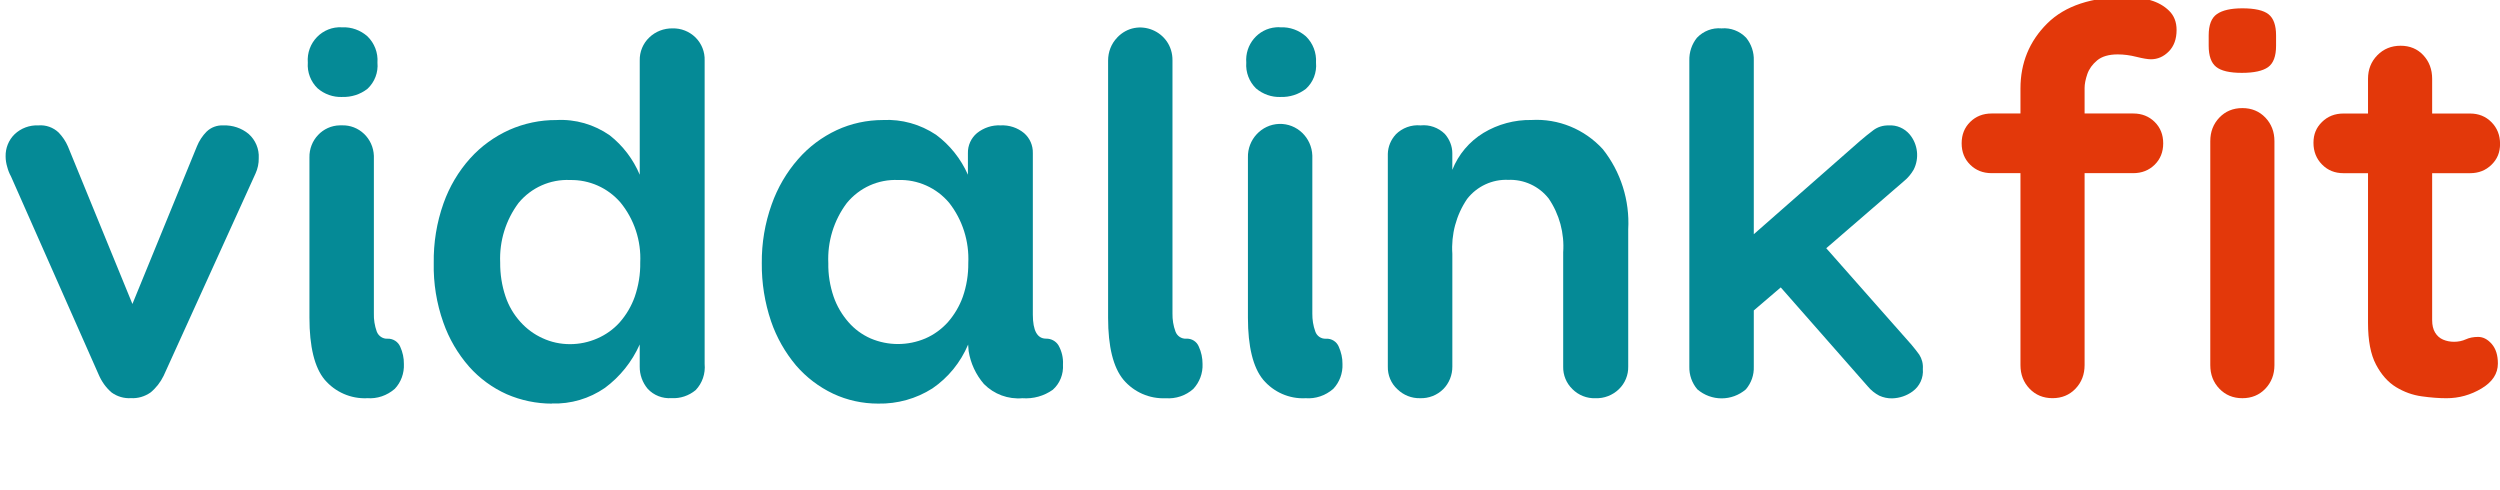 <svg width="209" height="41" viewBox="0 0 209 41" fill="none" xmlns="http://www.w3.org/2000/svg">
<g clip-path="url(#clip0_2364_25490)">
<g clip-path="url(#clip1_2364_25490)">
<path d="M17.276 11C17.651 10.637 18.16 10.457 18.67 10.483C19.445 10.457 20.195 10.706 20.788 11.198C21.359 11.706 21.673 12.45 21.631 13.218C21.64 13.665 21.545 14.106 21.359 14.511L13.682 31.41C13.419 31.953 13.043 32.438 12.578 32.817C12.093 33.153 11.522 33.318 10.945 33.285C10.374 33.32 9.803 33.153 9.336 32.817C8.859 32.412 8.495 31.893 8.247 31.314L0.913 14.736C0.777 14.496 0.676 14.228 0.606 13.961C0.52 13.676 0.47 13.382 0.47 13.08C0.452 12.383 0.724 11.708 1.218 11.225C1.754 10.715 2.478 10.448 3.209 10.483C3.83 10.43 4.452 10.648 4.91 11.087C5.226 11.423 5.49 11.804 5.676 12.236L11.07 25.412L16.466 12.227C16.652 11.77 16.924 11.354 17.274 11" fill="#058A96"/>
<path d="M28.6 8.108C27.852 8.134 27.118 7.876 26.55 7.384C25.979 6.832 25.672 6.039 25.733 5.235C25.604 3.57 26.958 2.181 28.6 2.283C29.382 2.248 30.139 2.524 30.721 3.04C31.307 3.61 31.614 4.414 31.555 5.233C31.632 6.053 31.324 6.863 30.721 7.424C30.115 7.898 29.368 8.132 28.6 8.105M30.686 33.291C29.333 33.351 28.029 32.781 27.145 31.746C26.293 30.728 25.869 28.976 25.869 26.567V13.171C25.836 11.712 26.976 10.503 28.413 10.479H28.567C30.007 10.425 31.206 11.574 31.256 13.032V26.211C31.239 26.718 31.324 27.228 31.493 27.709C31.632 28.09 32.005 28.341 32.395 28.315C32.854 28.297 33.28 28.564 33.46 28.989C33.662 29.437 33.774 29.929 33.765 30.43C33.8 31.198 33.528 31.957 33.001 32.509C32.354 33.07 31.528 33.355 30.686 33.286" fill="#058A96"/>
<path d="M47.645 15.048C46.003 14.979 44.42 15.678 43.358 16.956C42.284 18.389 41.738 20.151 41.815 21.954C41.808 22.914 41.953 23.869 42.258 24.775C42.521 25.57 42.945 26.287 43.501 26.906C44.019 27.485 44.649 27.952 45.355 28.27C46.08 28.609 46.864 28.771 47.654 28.771C48.444 28.771 49.21 28.609 49.926 28.297C50.639 27.988 51.287 27.531 51.805 26.952C52.358 26.322 52.786 25.596 53.067 24.804C53.381 23.889 53.541 22.922 53.524 21.947C53.611 20.126 53.023 18.338 51.875 16.933C50.81 15.698 49.261 15.014 47.645 15.05M46.148 33.743C44.846 33.743 43.56 33.476 42.368 32.959C41.169 32.423 40.096 31.639 39.22 30.655C38.267 29.566 37.536 28.315 37.06 26.952C36.498 25.365 36.226 23.68 36.261 21.998C36.234 20.297 36.507 18.605 37.077 17C37.569 15.611 38.329 14.324 39.306 13.238C40.225 12.218 41.34 11.416 42.583 10.855C43.817 10.312 45.162 10.027 46.506 10.036C48.095 9.947 49.662 10.399 50.973 11.312C52.07 12.173 52.938 13.313 53.482 14.609V5.055C53.464 4.332 53.754 3.63 54.281 3.132C54.799 2.631 55.499 2.364 56.221 2.372C56.935 2.355 57.624 2.622 58.145 3.132C58.654 3.639 58.935 4.338 58.908 5.055V30.419C58.985 31.238 58.711 32.033 58.16 32.61C57.591 33.084 56.867 33.327 56.136 33.284C55.387 33.336 54.654 33.053 54.145 32.501C53.71 31.982 53.471 31.325 53.48 30.644V28.796C52.834 30.245 51.829 31.497 50.569 32.429C49.267 33.327 47.717 33.785 46.146 33.732V33.741L46.148 33.743Z" fill="#058A96"/>
<path d="M75.077 15.048C73.426 14.979 71.846 15.687 70.788 16.98C69.708 18.421 69.163 20.2 69.247 22.005C69.229 22.954 69.385 23.905 69.69 24.802C69.962 25.588 70.39 26.314 70.933 26.933C71.442 27.52 72.072 27.979 72.787 28.295C74.243 28.916 75.894 28.916 77.358 28.295C78.071 27.986 78.701 27.529 79.23 26.95C79.775 26.329 80.209 25.603 80.49 24.817C80.806 23.911 80.958 22.954 80.949 21.997C81.035 20.173 80.466 18.381 79.351 16.956C78.289 15.696 76.713 14.99 75.079 15.048M73.402 33.741C72.111 33.741 70.825 33.465 69.651 32.913C68.467 32.352 67.412 31.55 66.553 30.557C65.633 29.459 64.92 28.208 64.459 26.855C63.932 25.292 63.669 23.653 63.686 21.997C63.669 20.322 63.95 18.663 64.51 17.094C65.004 15.696 65.754 14.409 66.722 13.305C67.616 12.278 68.713 11.457 69.949 10.878C71.156 10.317 72.485 10.034 73.822 10.034C75.387 9.954 76.936 10.388 78.254 11.267C79.41 12.122 80.33 13.278 80.918 14.607V12.801C80.901 12.162 81.182 11.541 81.674 11.129C82.236 10.68 82.934 10.446 83.649 10.481C84.365 10.446 85.061 10.671 85.614 11.129C86.099 11.55 86.362 12.162 86.345 12.801V26.3C86.345 27.638 86.712 28.311 87.451 28.311C87.868 28.302 88.268 28.509 88.49 28.872C88.762 29.355 88.898 29.918 88.865 30.468C88.918 31.27 88.61 32.056 88.015 32.583C87.276 33.109 86.373 33.358 85.471 33.291C84.279 33.394 83.105 32.962 82.253 32.1C81.579 31.314 81.138 30.366 80.978 29.348L80.936 28.805C80.304 30.297 79.276 31.566 77.948 32.472C76.596 33.334 75.013 33.774 73.404 33.741" fill="#058A96"/>
<path d="M93.39 3.145C95.076 1.36 98.046 2.584 98.019 5.053V26.207C98.01 26.714 98.087 27.226 98.267 27.709C98.401 28.088 98.768 28.34 99.169 28.313C99.628 28.286 100.054 28.553 100.225 28.988C100.43 29.435 100.533 29.927 100.533 30.428C100.566 31.196 100.285 31.953 99.758 32.516C99.128 33.078 98.294 33.353 97.453 33.293C96.099 33.353 94.797 32.784 93.921 31.748C93.071 30.72 92.637 28.996 92.637 26.57V5.064C92.637 4.345 92.9 3.657 93.392 3.147" fill="#058A96"/>
<path d="M107.057 8.108C106.309 8.135 105.576 7.877 104.996 7.385C104.428 6.823 104.129 6.04 104.188 5.236C104.07 3.724 105.176 2.404 106.665 2.284C106.801 2.275 106.928 2.266 107.057 2.284C107.83 2.248 108.588 2.524 109.176 3.041C109.764 3.611 110.069 4.414 110.019 5.234C110.096 6.062 109.782 6.872 109.176 7.425C108.572 7.892 107.824 8.133 107.057 8.106M109.134 33.291C107.782 33.36 106.478 32.782 105.602 31.746C104.759 30.729 104.327 28.977 104.327 26.567V13.171C104.283 11.67 105.457 10.408 106.939 10.359C108.429 10.315 109.661 11.508 109.711 13.008V26.213C109.705 26.721 109.782 27.231 109.959 27.712C110.087 28.093 110.451 28.344 110.862 28.317C111.32 28.291 111.746 28.558 111.924 28.992C112.12 29.44 112.24 29.932 112.231 30.433C112.264 31.201 111.983 31.96 111.457 32.512C110.809 33.073 109.977 33.358 109.134 33.289" fill="#058A96"/>
<path d="M116.681 11.24C117.234 10.688 117.989 10.412 118.757 10.483C119.506 10.405 120.246 10.666 120.79 11.198C121.183 11.648 121.414 12.218 121.414 12.81V14.199C121.923 12.912 122.843 11.826 124.017 11.111C125.233 10.379 126.621 10.007 128.034 10.031C130.28 9.902 132.468 10.799 133.998 12.474C135.496 14.364 136.253 16.753 136.119 19.171V30.65C136.134 31.356 135.853 32.037 135.344 32.532C134.817 33.042 134.11 33.318 133.379 33.291C132.666 33.318 131.966 33.042 131.456 32.532C130.947 32.04 130.666 31.358 130.682 30.65V21.095C130.794 19.5 130.368 17.911 129.465 16.59C128.649 15.557 127.398 14.985 126.087 15.036C124.761 14.976 123.475 15.571 122.649 16.633C121.738 17.977 121.306 19.594 121.416 21.224V30.648C121.422 31.345 121.15 32.035 120.658 32.529C120.149 33.039 119.44 33.315 118.718 33.289C118.013 33.306 117.339 33.039 116.83 32.547C116.294 32.064 116.005 31.365 116.022 30.65V12.857C116.04 12.251 116.277 11.683 116.687 11.24" fill="#058A96"/>
<path d="M159.829 28.856C160.034 29.097 160.238 29.357 160.451 29.649C160.672 29.994 160.784 30.417 160.749 30.842C160.817 31.581 160.486 32.292 159.891 32.724C159.397 33.087 158.802 33.285 158.187 33.303C157.812 33.311 157.448 33.233 157.107 33.078C156.741 32.886 156.418 32.628 156.155 32.312L148.871 24.027L146.617 25.953V30.655C146.643 31.354 146.404 32.018 145.96 32.545C144.786 33.556 143.067 33.556 141.893 32.545C141.449 32.02 141.21 31.346 141.228 30.655V5.065C141.21 4.363 141.434 3.691 141.866 3.156C142.402 2.595 143.15 2.304 143.919 2.373C144.683 2.304 145.442 2.595 145.978 3.156C146.413 3.691 146.643 4.374 146.617 5.065V19.581L155.501 11.78C155.885 11.45 156.249 11.156 156.607 10.889C156.971 10.613 157.423 10.475 157.891 10.484C158.563 10.439 159.217 10.724 159.652 11.241C160.334 12.062 160.468 13.227 159.985 14.177C159.772 14.547 159.5 14.877 159.169 15.144L152.675 20.752L159.832 28.856H159.829Z" fill="#058A96"/>
<path d="M190.143 30.524C190.143 31.31 189.888 31.966 189.383 32.496C188.876 33.026 188.235 33.289 187.46 33.289C186.686 33.289 186.047 33.024 185.54 32.496C185.033 31.969 184.78 31.312 184.78 30.524V11.802C184.78 11.016 185.033 10.359 185.54 9.829C186.047 9.301 186.686 9.036 187.46 9.036C188.235 9.036 188.876 9.301 189.383 9.829C189.888 10.359 190.143 11.016 190.143 11.802V30.524ZM187.417 6.091C186.402 6.091 185.689 5.926 185.272 5.592C184.855 5.26 184.646 4.67 184.646 3.824V2.963C184.646 2.085 184.877 1.489 185.34 1.173C185.801 0.854 186.51 0.696 187.463 0.696C188.505 0.696 189.236 0.863 189.653 1.195C190.071 1.529 190.279 2.117 190.279 2.963V3.824C190.279 4.701 190.055 5.296 189.61 5.614C189.164 5.93 188.433 6.091 187.421 6.091M177.852 -0.257C178.506 -0.257 179.147 -0.166 179.773 0.015C180.399 0.197 180.919 0.491 181.336 0.899C181.753 1.306 181.962 1.843 181.962 2.508C181.962 3.263 181.744 3.862 181.314 4.298C180.882 4.737 180.383 4.955 179.817 4.955C179.549 4.955 179.147 4.886 178.61 4.753C178.072 4.617 177.551 4.548 177.044 4.548C176.3 4.548 175.725 4.715 175.323 5.047C174.922 5.381 174.645 5.766 174.496 6.202C174.347 6.641 174.272 7.026 174.272 7.358V30.521C174.272 31.307 174.019 31.964 173.512 32.494C173.005 33.024 172.364 33.287 171.592 33.287C170.819 33.287 170.176 33.022 169.671 32.494C169.164 31.966 168.911 31.31 168.911 30.521V7.404C168.911 5.258 169.655 3.446 171.146 1.963C172.637 0.482 174.871 -0.257 177.85 -0.257M178.342 9.488C179.057 9.488 179.652 9.724 180.129 10.192C180.605 10.662 180.844 11.258 180.844 11.982C180.844 12.706 180.605 13.304 180.129 13.772C179.652 14.239 179.055 14.476 178.342 14.476H166.497C165.783 14.476 165.186 14.242 164.71 13.772C164.233 13.304 163.994 12.706 163.994 11.982C163.994 11.258 164.231 10.662 164.71 10.192C165.186 9.724 165.783 9.488 166.497 9.488H178.342Z" fill="#E3380A"/>
<path d="M200.692 3.824C201.467 3.824 202.099 4.089 202.591 4.617C203.083 5.147 203.328 5.804 203.328 6.589V26.761C203.328 27.184 203.41 27.531 203.574 27.803C203.739 28.075 203.961 28.273 204.244 28.393C204.527 28.513 204.832 28.573 205.159 28.573C205.517 28.573 205.844 28.504 206.143 28.369C206.439 28.233 206.784 28.166 207.17 28.166C207.587 28.166 207.967 28.362 208.309 28.756C208.652 29.15 208.823 29.693 208.823 30.388C208.823 31.234 208.369 31.929 207.46 32.474C206.551 33.017 205.574 33.291 204.531 33.291C203.906 33.291 203.214 33.24 202.455 33.133C201.695 33.029 200.98 32.77 200.31 32.363C199.641 31.955 199.081 31.328 198.635 30.481C198.187 29.635 197.966 28.473 197.966 26.993V6.589C197.966 5.804 198.227 5.147 198.747 4.617C199.267 4.089 199.917 3.824 200.692 3.824ZM195.909 9.491H206.5C207.216 9.491 207.811 9.733 208.289 10.216C208.766 10.7 209.005 11.305 209.005 12.029C209.005 12.752 208.766 13.307 208.289 13.774C207.813 14.242 207.216 14.478 206.5 14.478H195.909C195.193 14.478 194.596 14.237 194.122 13.752C193.646 13.269 193.406 12.663 193.406 11.94C193.406 11.216 193.643 10.664 194.122 10.194C194.598 9.727 195.195 9.491 195.909 9.491Z" fill="#E3380A"/>
</g>
</g>
<defs>
<clipPath id="clip0_2364_25490">
<rect width="209" height="41" fill="white"/>
</clipPath>
<clipPath id="clip1_2364_25490">
<rect width="208.534" height="34" fill="white" transform="translate(0.469 -0.257)"/>
</clipPath>
</defs>
</svg>
